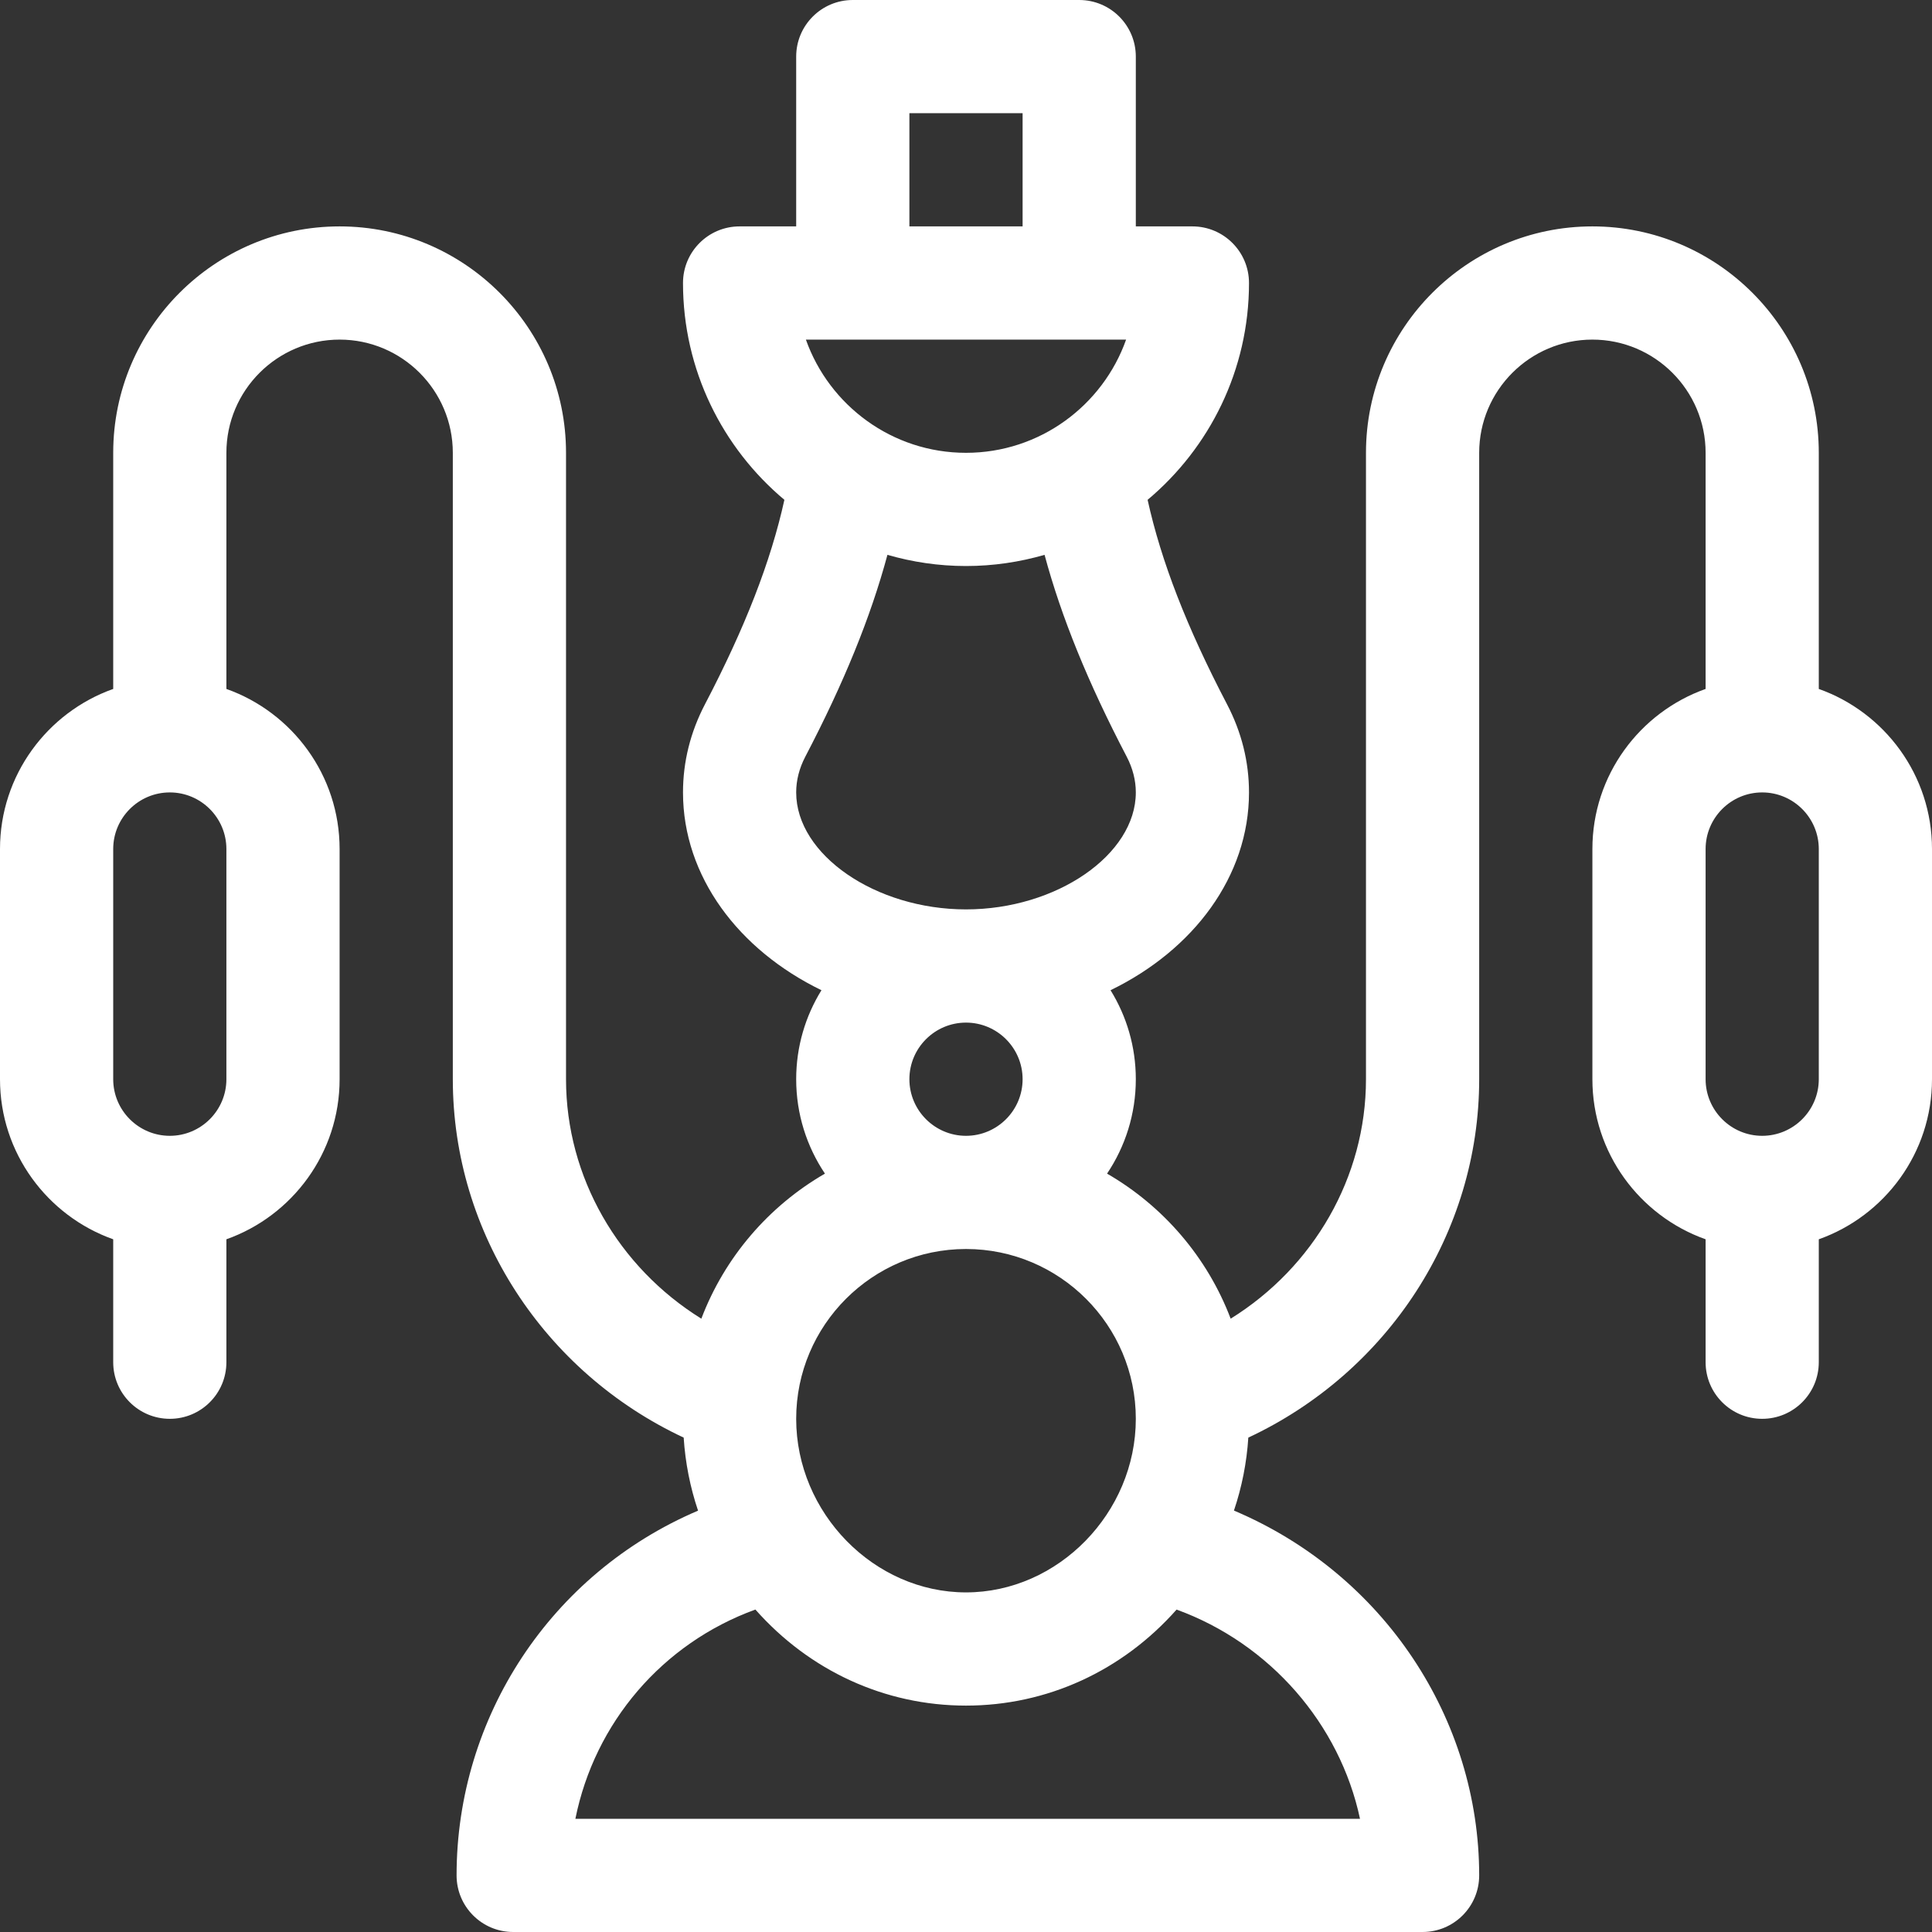 <?xml version="1.0" encoding="UTF-8"?>
<svg width="77px" height="77px" viewBox="0 0 77 77" version="1.1" xmlns="http://www.w3.org/2000/svg" xmlns:xlink="http://www.w3.org/1999/xlink">
<rect x="0" y="0" width="77" height="77" fill="#333333" stroke="none"/>
<path
        d="M72.488,27.458 L72.488,18.047 C72.488,13.071 68.441,9.023 63.465,9.023 C58.489,9.023 54.441,13.071 54.441,18.047 L54.441,43.012 C54.441,46.921 52.349,50.507 49.048,52.556 C48.119,50.109 46.363,48.069 44.122,46.775 C44.845,45.698 45.268,44.403 45.268,43.012 C45.268,41.712 44.899,40.497 44.261,39.465 C47.562,37.863 49.779,34.93 49.779,31.582 C49.779,30.362 49.484,29.18 48.903,28.068 C47.302,25.004 46.28,22.378 45.738,19.921 C48.206,17.851 49.779,14.746 49.779,11.279 C49.779,10.033 48.769,9.023 47.523,9.023 L45.268,9.023 L45.268,2.256 C45.268,1.01 44.258,0 43.012,0 L33.988,0 C32.742,0 31.732,1.01 31.732,2.256 L31.732,9.023 L29.477,9.023 C28.231,9.023 27.221,10.033 27.221,11.279 C27.221,14.746 28.794,17.851 31.262,19.921 C30.72,22.378 29.698,25.004 28.097,28.068 C27.516,29.18 27.221,30.362 27.221,31.582 C27.221,34.93 29.438,37.863 32.739,39.465 C32.101,40.497 31.732,41.712 31.732,43.012 C31.732,44.403 32.155,45.698 32.878,46.775 C30.637,48.069 28.881,50.109 27.952,52.556 C24.651,50.507 22.559,46.921 22.559,43.012 L22.559,18.047 C22.559,13.071 18.511,9.023 13.535,9.023 C8.559,9.023 4.512,13.071 4.512,18.047 L4.512,27.458 C1.886,28.39 0,30.897 0,33.838 L0,43.012 C0,45.953 1.886,48.46 4.512,49.392 L4.512,54.291 C4.512,55.537 5.522,56.547 6.768,56.547 C8.014,56.547 9.023,55.537 9.023,54.291 L9.023,49.392 C11.649,48.46 13.535,45.953 13.535,43.012 L13.535,33.838 C13.535,30.897 11.649,28.39 9.023,27.458 L9.023,18.047 C9.023,15.559 11.047,13.535 13.535,13.535 C16.023,13.535 18.047,15.559 18.047,18.047 L18.047,43.012 C18.047,49.139 21.685,54.692 27.248,57.296 C27.312,58.296 27.506,59.273 27.821,60.207 C21.954,62.707 18.197,68.435 18.197,74.744 C18.197,75.99 19.207,77 20.453,77 L56.697,77 C57.943,77 58.953,75.99 58.953,74.744 C58.953,68.528 55.172,62.739 49.179,60.204 C49.494,59.27 49.688,58.295 49.752,57.296 C55.315,54.692 58.953,49.139 58.953,43.012 L58.953,18.047 C58.953,15.559 60.977,13.535 63.465,13.535 C65.953,13.535 67.977,15.559 67.977,18.047 L67.977,27.458 C65.351,28.39 63.465,30.897 63.465,33.838 L63.465,43.012 C63.465,45.953 65.351,48.46 67.977,49.392 L67.977,54.291 C67.977,55.537 68.986,56.547 70.232,56.547 C71.478,56.547 72.488,55.537 72.488,54.291 L72.488,49.392 C75.114,48.46 77,45.953 77,43.012 L77,33.838 C77,30.897 75.114,28.39 72.488,27.458 L72.488,27.458 Z M9.023,43.012 C9.023,44.255 8.011,45.268 6.768,45.268 C5.524,45.268 4.512,44.255 4.512,43.012 L4.512,33.838 C4.512,32.594 5.524,31.582 6.768,31.582 C8.011,31.582 9.023,32.594 9.023,33.838 L9.023,43.012 Z M36.244,4.512 L40.756,4.512 L40.756,9.023 L36.244,9.023 L36.244,4.512 Z M44.881,13.535 C43.95,16.161 41.441,18.047 38.5,18.047 C35.559,18.047 33.05,16.161 32.119,13.535 L44.881,13.535 Z M31.732,31.582 C31.732,31.097 31.855,30.619 32.095,30.158 C33.632,27.218 34.699,24.6 35.369,22.113 C36.364,22.401 37.413,22.559 38.5,22.559 C39.587,22.559 40.636,22.401 41.631,22.113 C42.301,24.601 43.368,27.218 44.905,30.158 C45.145,30.619 45.268,31.098 45.268,31.582 C45.268,34.066 42.105,36.244 38.5,36.244 C34.895,36.244 31.732,34.066 31.732,31.582 Z M40.756,43.012 C40.756,44.255 39.744,45.268 38.5,45.268 C37.256,45.268 36.244,44.255 36.244,43.012 C36.244,41.768 37.256,40.756 38.5,40.756 C39.744,40.756 40.756,41.768 40.756,43.012 Z M38.5,49.779 C42.232,49.779 45.268,52.815 45.268,56.547 C45.268,60.297 42.169,63.465 38.5,63.465 C34.831,63.465 31.732,60.297 31.732,56.547 C31.732,52.815 34.768,49.779 38.5,49.779 Z M54.203,72.488 L22.932,72.488 C23.701,68.66 26.398,65.496 30.106,64.149 C32.262,66.585 35.261,67.977 38.5,67.977 C41.726,67.977 44.729,66.595 46.893,64.15 C50.615,65.504 53.397,68.71 54.203,72.488 L54.203,72.488 Z M72.488,43.012 C72.488,44.255 71.476,45.268 70.232,45.268 C68.989,45.268 67.977,44.255 67.977,43.012 L67.977,33.838 C67.977,32.594 68.989,31.582 70.232,31.582 C71.476,31.582 72.488,32.594 72.488,33.838 L72.488,43.012 Z" fill="#ffffff"></path>
</svg>